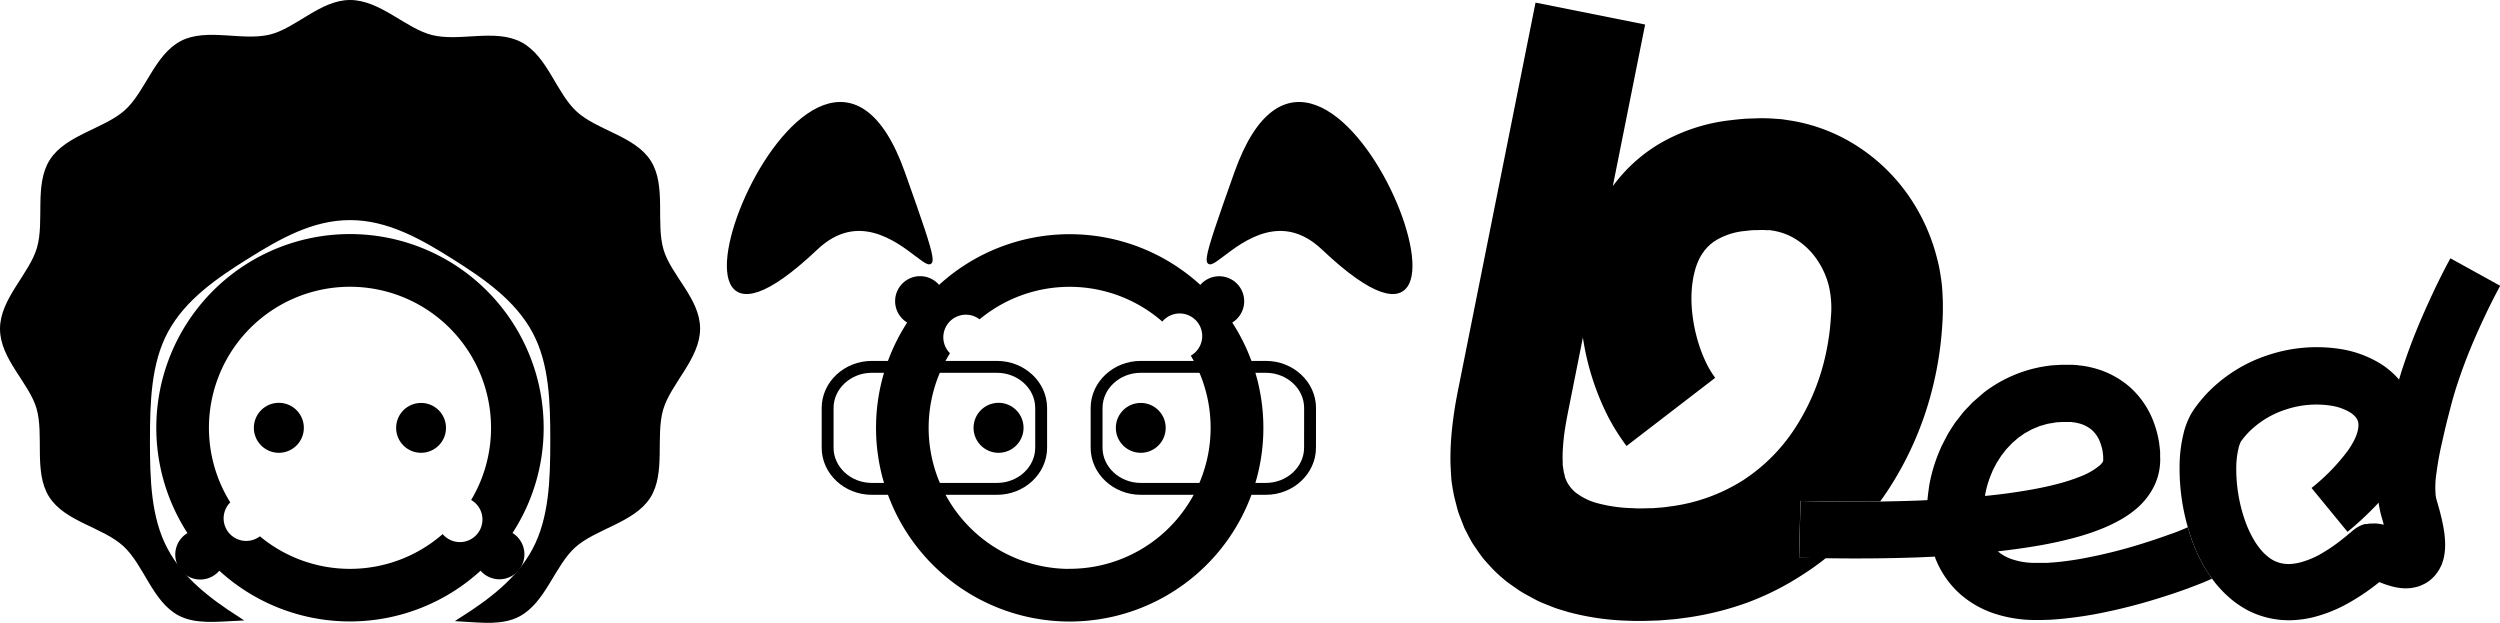 <svg xmlns="http://www.w3.org/2000/svg" viewBox="0 0 525.81 131"><defs><style>.cls-1,.cls-2,.cls-3,.cls-4{stroke:#000;}.cls-1{stroke-width:0.51px;}.cls-2{fill:none;stroke-linecap:round;stroke-linejoin:round;stroke-width:2.5px;}.cls-3{stroke-width:0.64px;}</style></defs><path class="cls-1" d="M283.1,362a5,5,0,1,1-5-5A5,5,0,0,1,283.1,362Z" transform="translate(-68.08 -272.02)"/><circle class="cls-1" cx="239.93" cy="89.99" r="4.99"/><path class="cls-2" d="M287.06,366.19c0,4.75-4.18,8.65-9.29,8.65H251.44c-5.11,0-9.29-3.9-9.29-8.65v-8.36c0-4.76,4.18-8.65,9.29-8.65h26.33c5.11,0,9.29,3.89,9.29,8.65Z" transform="translate(-68.08 -272.02)"/><path class="cls-2" d="M343.61,366.19c0,4.75-4.18,8.65-9.29,8.65H308c-5.1,0-9.28-3.9-9.28-8.65v-8.36c0-4.76,4.18-8.65,9.28-8.65h26.33c5.11,0,9.29,3.89,9.29,8.65Z" transform="translate(-68.08 -272.02)"/><path class="cls-1" d="M326.88,339.78a5,5,0,1,0-6.32-7.47,40.47,40.47,0,0,0-55,0,5,5,0,1,0-6.32,7.46,40.48,40.48,0,1,0,67.65,0Zm-33.82,52.15a29.93,29.93,0,0,1-25.5-45.58,5,5,0,0,1,6.54-7.49,29.9,29.9,0,0,1,38.42.44,5,5,0,1,1,6.36,7.61,29.92,29.92,0,0,1-25.82,45Z" transform="translate(-68.08 -272.02)"/><path class="cls-3" d="M346.33,324.26c42.89,40.61.31-68.32-18.33-15.88C313.3,349.73,329.1,307.94,346.33,324.26Z" transform="translate(-68.08 -272.02)"/><path class="cls-3" d="M239.78,324.26c-42.88,40.61-.31-68.32,18.33-15.88C272.81,349.73,257,307.94,239.78,324.26Z" transform="translate(-68.08 -272.02)"/><path class="cls-4" d="M207.15,324.63c-1.68-5.81.59-13.46-2.61-18.51s-11.06-6.21-15.48-10.24-6.22-11.72-11.55-14.54-12.7,0-18.63-1.45c-5.69-1.4-11-7.37-17.19-7.37-6,0-11.22,5.94-16.78,7.27-5.9,1.41-13.35-1.42-18.55,1.29-5.36,2.78-7.29,10.53-11.68,14.48S82.24,300.82,79,305.87s-1,12.65-2.67,18.42c-1.66,5.62-7.75,10.78-7.75,16.89s6,11.05,7.65,16.56c1.68,5.8-.59,13.45,2.61,18.51s11.06,6.2,15.49,10.24,6.21,11.72,11.54,14.54c3.39,1.79,7.74,1.26,12,1.06-5.88-3.8-11.68-8.16-15-14.46-3.54-6.64-3.75-14.75-3.75-22.91s.24-16.4,3.83-23.08c3.77-7,10.59-11.61,17.16-15.71s13.54-8.12,21.61-8.12,15.25,4.12,21.77,8.23,13.34,8.74,17.08,15.76c3.54,6.64,3.75,14.75,3.75,22.92s-.24,16.39-3.83,23.07c-3.39,6.31-9.25,10.67-15.18,14.46,4.17.24,8.41.77,11.74-1,5.36-2.79,7.29-10.53,11.68-14.48s12.45-5.27,15.68-10.31,1-12.66,2.67-18.43c1.66-5.61,7.75-10.78,7.75-16.89S208.75,330.14,207.15,324.63Z" transform="translate(-68.08 -272.02)"/><path class="cls-1" d="M131.73,362a5,5,0,1,0-5,5A5,5,0,0,0,131.73,362Z" transform="translate(-68.08 -272.02)"/><circle class="cls-1" cx="88.56" cy="89.99" r="4.99"/><path class="cls-1" d="M182.17,362a40.48,40.48,0,1,0-74.3,22.23,5,5,0,1,0,6.31,7.45,40.44,40.44,0,0,0,55,0,5,5,0,1,0,6.33-7.47A40.27,40.27,0,0,0,182.17,362Zm-10.56,0a29.73,29.73,0,0,1-4.09,15.09,5,5,0,1,1-6.36,7.62,29.9,29.9,0,0,1-38.43.43,5,5,0,0,1-6.54-7.49A29.92,29.92,0,1,1,171.61,362Z" transform="translate(-68.08 -272.02)"/><path d="M566.54,387.82l.7.8h0Z" transform="translate(-68.08 -272.02)"/><path d="M566.71,393.84Z" transform="translate(-68.08 -272.02)"/><path d="M446.76,377.38q8.4.21,16.76.11c.55-.77,1.09-1.53,1.61-2.32a69.77,69.77,0,0,0,9.69-22.72,72.26,72.26,0,0,0,1.77-12.18c.08-1,.11-2,.12-3.09l0-.77V336l0-.46-.08-1.84a29.72,29.72,0,0,0-.39-3.65,28.93,28.93,0,0,0-.72-3.57,40.48,40.48,0,0,0-5.94-13.19A38.57,38.57,0,0,0,459.08,303a36.58,36.58,0,0,0-14-5.56l-1.87-.29c-.62-.1-1.25-.11-1.87-.16a34.55,34.55,0,0,0-3.6-.09c-1.11.05-2.18.05-3.3.15s-2.25.23-3.39.38a38,38,0,0,0-14,4.85,33.16,33.16,0,0,0-9.76,8.9l6.8-34-23.05-4.61-16.2,81c-.36,1.79-.72,3.69-1,5.71s-.52,4.13-.62,6.24c-.06,1.05-.08,2.1-.08,3.15s.09,2.46.16,3.69.35,2.55.57,3.83c.16.65.32,1.3.49,1.95l.26,1,.14.48.17.49c.24.65.49,1.29.74,1.93l.39,1,.48.94c.32.63.65,1.25,1,1.87a8.42,8.42,0,0,0,.56.9l.6.88c.4.58.81,1.17,1.24,1.72s.92,1.07,1.39,1.59a28,28,0,0,0,3,2.87,15.38,15.38,0,0,0,1.61,1.24l1.65,1.15c1.11.71,2.24,1.29,3.38,1.91s2.27,1,3.42,1.48,2.26.76,3.4,1.12a54.06,54.06,0,0,0,13,1.87c2.12.1,4.13,0,6.19-.06l3.09-.25c1-.09,2.06-.26,3.09-.39a63.71,63.71,0,0,0,12.29-3.07A58.52,58.52,0,0,0,447.05,393a56.72,56.72,0,0,0,5.07-3.61c-1.89,0-3.78-.06-5.66-.11Zm-12.29-4.21a37.51,37.51,0,0,1-14.68,5.31c-.68.08-1.34.2-2,.26l-2.05.16c-1.39,0-2.81.12-4.14,0a31.1,31.1,0,0,1-7.36-1,12.83,12.83,0,0,1-4.84-2.35,7.06,7.06,0,0,1-2.15-3.13l-.05-.11,0-.14-.06-.28c-.05-.19-.1-.37-.16-.55-.05-.42-.11-.85-.19-1.28s0-.94-.06-1.46c0-.68,0-1.35.05-2,.07-1.33.2-2.64.4-4s.48-2.87.8-4.46L401,343a54.46,54.46,0,0,0,2.66,10.54,52.15,52.15,0,0,0,2.66,6.15,45,45,0,0,0,3.86,6.13l18.64-14.33a23.07,23.07,0,0,1-1.62-2.61,29.86,29.86,0,0,1-1.43-3.32,33.25,33.25,0,0,1-1.73-7.39c-.62-5,.18-9.81,1.9-12.52a2.89,2.89,0,0,1,.33-.5c.12-.15.22-.32.33-.48a5.14,5.14,0,0,0,.38-.42l.17-.22.21-.18a4.78,4.78,0,0,0,.39-.39c.14-.13.31-.22.45-.34a3.27,3.27,0,0,1,.46-.35c.17-.1.34-.2.5-.31a14.52,14.52,0,0,1,5.45-1.81l1.74-.19c.6-.06,1.24,0,1.86-.07l.47,0c.17,0,.25,0,.38,0l.7.05a5.53,5.53,0,0,1,.71,0c.22.05.44.09.67.12a13,13,0,0,1,5,2,15.1,15.1,0,0,1,4.1,4.07,17.11,17.11,0,0,1,2.49,5.52,20.74,20.74,0,0,1,.42,6.72,50,50,0,0,1-1.2,8.23,46.44,46.44,0,0,1-6.4,15.08A37.09,37.09,0,0,1,434.47,373.17Z" transform="translate(-68.08 -272.02)"/><path d="M528.8,384.78c-.2-.62-.39-1.24-.57-1.87-.46.21-.94.41-1.45.62-.87.36-1.78.7-2.69,1q-2.77,1-5.61,1.88a104.52,104.52,0,0,1-11.43,2.89c-1.9.39-3.79.66-5.67.88-.93.1-1.85.16-2.76.23l-1.35,0-.67,0-.61,0a15,15,0,0,1-4.49-.69,8.85,8.85,0,0,1-3.22-1.74c3-.34,6-.75,9.05-1.29,2.17-.39,4.34-.85,6.54-1.43a50.28,50.28,0,0,0,6.69-2.21,34.08,34.08,0,0,0,3.45-1.68,21.69,21.69,0,0,0,3.52-2.46,14.89,14.89,0,0,0,3.27-4,12.62,12.62,0,0,0,1.61-5.65,11,11,0,0,0,0-1.18l0-1c-.06-.69-.14-1.38-.24-2.08a21.58,21.58,0,0,0-1.1-4.15,18.47,18.47,0,0,0-5.11-7.49,18.8,18.8,0,0,0-8.09-4.07,17.67,17.67,0,0,0-2.11-.38c-.35,0-.7-.1-1-.12l-1-.05-1,0-1,0-1.94.11a28.31,28.31,0,0,0-14.52,5.76L483.7,356l-.74.64-.67.71c-.45.47-.9.94-1.33,1.42l-1.19,1.53c-.2.25-.4.5-.59.77l-.52.8c-.34.54-.69,1.08-1,1.63l-.88,1.69c-.14.29-.3.57-.43.86l-.37.87a33.17,33.17,0,0,0-2.15,7.29c-.13,1-.29,2-.36,3l-2.17.1q-3.87.13-7.76.19-8.36.11-16.76-.11l-.3,11.93c1.88.05,3.77.09,5.66.11,6.52.09,13.05.05,19.61-.19l3.27-.15c.08.22.14.44.24.66a19.61,19.61,0,0,0,5.08,7.21,20.86,20.86,0,0,0,7.56,4.22,27.4,27.4,0,0,0,7.77,1.24l.94,0,.88,0,1.77-.05c1.15-.08,2.3-.16,3.43-.29,2.25-.26,4.47-.58,6.63-1a118,118,0,0,0,12.7-3.21c2.08-.64,4.14-1.33,6.2-2.08,1-.39,2.06-.77,3.1-1.2.65-.26,1.31-.55,2-.86-.48-.67-.93-1.35-1.34-2A35.25,35.25,0,0,1,528.8,384.78Zm-43.22-8.57a20.87,20.87,0,0,1,1.37-4.63l.23-.56c.08-.18.18-.35.27-.53l.55-1.07.64-1,.32-.5c.11-.16.24-.31.36-.47l.72-.93.8-.84.4-.43.43-.37.87-.76.93-.65.46-.33.5-.27,1-.55,1-.42.52-.22a4.81,4.81,0,0,1,.54-.16l1.09-.32c.36-.1.75-.13,1.12-.2l.56-.1a2.78,2.78,0,0,1,.57-.07l1.17-.06.58,0,.53,0,.53,0c.18,0,.33.05.5.07a5.71,5.71,0,0,1,.95.17,6.81,6.81,0,0,1,2.93,1.42,6.52,6.52,0,0,1,1.8,2.71,10.22,10.22,0,0,1,.5,1.85l.11,1,0,.52a2.76,2.76,0,0,1,0,.38.54.54,0,0,1-.08.27,3.63,3.63,0,0,1-.71.8A14.6,14.6,0,0,1,506,372.1a40.59,40.59,0,0,1-5.13,1.69c-1.81.48-3.7.88-5.62,1.22-3.16.56-6.38,1-9.65,1.32A.5.5,0,0,1,485.58,376.21Z" transform="translate(-68.08 -272.02)"/><path d="M583.46,326.35l-.82,1.52-.76,1.46c-.5,1-1,2-1.46,2.95-.95,2-1.87,4-2.74,6A123,123,0,0,0,573,350.69c-.11.39-.23.79-.35,1.18-.07-.08-.13-.18-.21-.26a17.33,17.33,0,0,0-3.72-3.12,23,23,0,0,0-8-3,32.26,32.26,0,0,0-15.38,1.14,31.17,31.17,0,0,0-13.13,8.18,30.66,30.66,0,0,0-2.52,3.07c-.08.1-.26.37-.38.57s-.28.43-.39.63l-.33.61-.27.59a17.23,17.23,0,0,0-.82,2.25,29.7,29.7,0,0,0-1,7.86,44.56,44.56,0,0,0,1.73,12.51c.18.63.37,1.25.57,1.87a35.25,35.25,0,0,0,3.15,6.91c.41.68.86,1.36,1.34,2a23.8,23.8,0,0,0,4,4.31,20.15,20.15,0,0,0,3.76,2.5,18.86,18.86,0,0,0,4.4,1.55,19.2,19.2,0,0,0,4.56.43,23,23,0,0,0,4.31-.56,29.85,29.85,0,0,0,7.37-2.87,46.13,46.13,0,0,0,6.07-4l.74-.59.34.13a20,20,0,0,0,2,.68,11.76,11.76,0,0,0,3.08.5,8.85,8.85,0,0,0,2.48-.31l.34-.09.38-.14.76-.34a7.17,7.17,0,0,0,1.44-.95,7.91,7.91,0,0,0,1.94-2.42c.11-.21.21-.41.31-.62s.13-.34.19-.52a9.54,9.54,0,0,0,.3-1,12.58,12.58,0,0,0,.29-3,21.7,21.7,0,0,0-.17-2.27c-.11-.65-.2-1.35-.34-1.95l-.19-.92-.22-.88q-.21-.89-.45-1.71l-.42-1.46c-.1-.34-.13-.57-.19-.85a19.35,19.35,0,0,1,.14-4.71c.24-1.83.56-3.76,1-5.72s.88-3.92,1.38-5.9l.78-3c.26-1,.53-1.89.81-2.84a111.11,111.11,0,0,1,4.2-11.2c.8-1.86,1.66-3.69,2.53-5.52.44-.91.89-1.81,1.35-2.71l.69-1.34.68-1.26Zm-16.92,61.47.7.8h0Zm-1.14-5.56-.33.1-.36.14a7.22,7.22,0,0,0-1.65,1l-.44.37-1.09.92-1.09.87a35.67,35.67,0,0,1-4.48,3,18.07,18.07,0,0,1-4.36,1.72,10.73,10.73,0,0,1-2,.27,7.67,7.67,0,0,1-1.7-.16,6.79,6.79,0,0,1-3-1.54c-2-1.63-3.7-4.61-4.8-7.9a33.06,33.06,0,0,1-1.68-10.47,18.27,18.27,0,0,1,.56-4.63,6.92,6.92,0,0,1,.26-.72l.06-.13a.59.59,0,0,0,0-.08s0,0,0,0,0,0,.06-.09a19.79,19.79,0,0,1,1.48-1.81,19.32,19.32,0,0,1,8.11-5,20.28,20.28,0,0,1,9.57-.75,11.05,11.05,0,0,1,3.8,1.36,5,5,0,0,1,1.12.92,2.75,2.75,0,0,1,.52.83,2.63,2.63,0,0,1,.16,1,5.64,5.64,0,0,1-.24,1.47,9.17,9.17,0,0,1-.76,1.85,17.08,17.08,0,0,1-1.23,2,42.32,42.32,0,0,1-7.64,7.85l7.57,9.23a66.16,66.16,0,0,0,6.56-6.16c0,.17,0,.33.06.51a18.85,18.85,0,0,0,.47,2.24l.45,1.57c0,.12.06.23.09.35l-.36-.09-.55-.1-.58-.07a8.64,8.64,0,0,0-.88,0l-.44,0a4.24,4.24,0,0,0-.66.1A5.43,5.43,0,0,0,565.4,382.26Zm1.31,11.58Z" transform="translate(-68.08 -272.02)"/></svg>